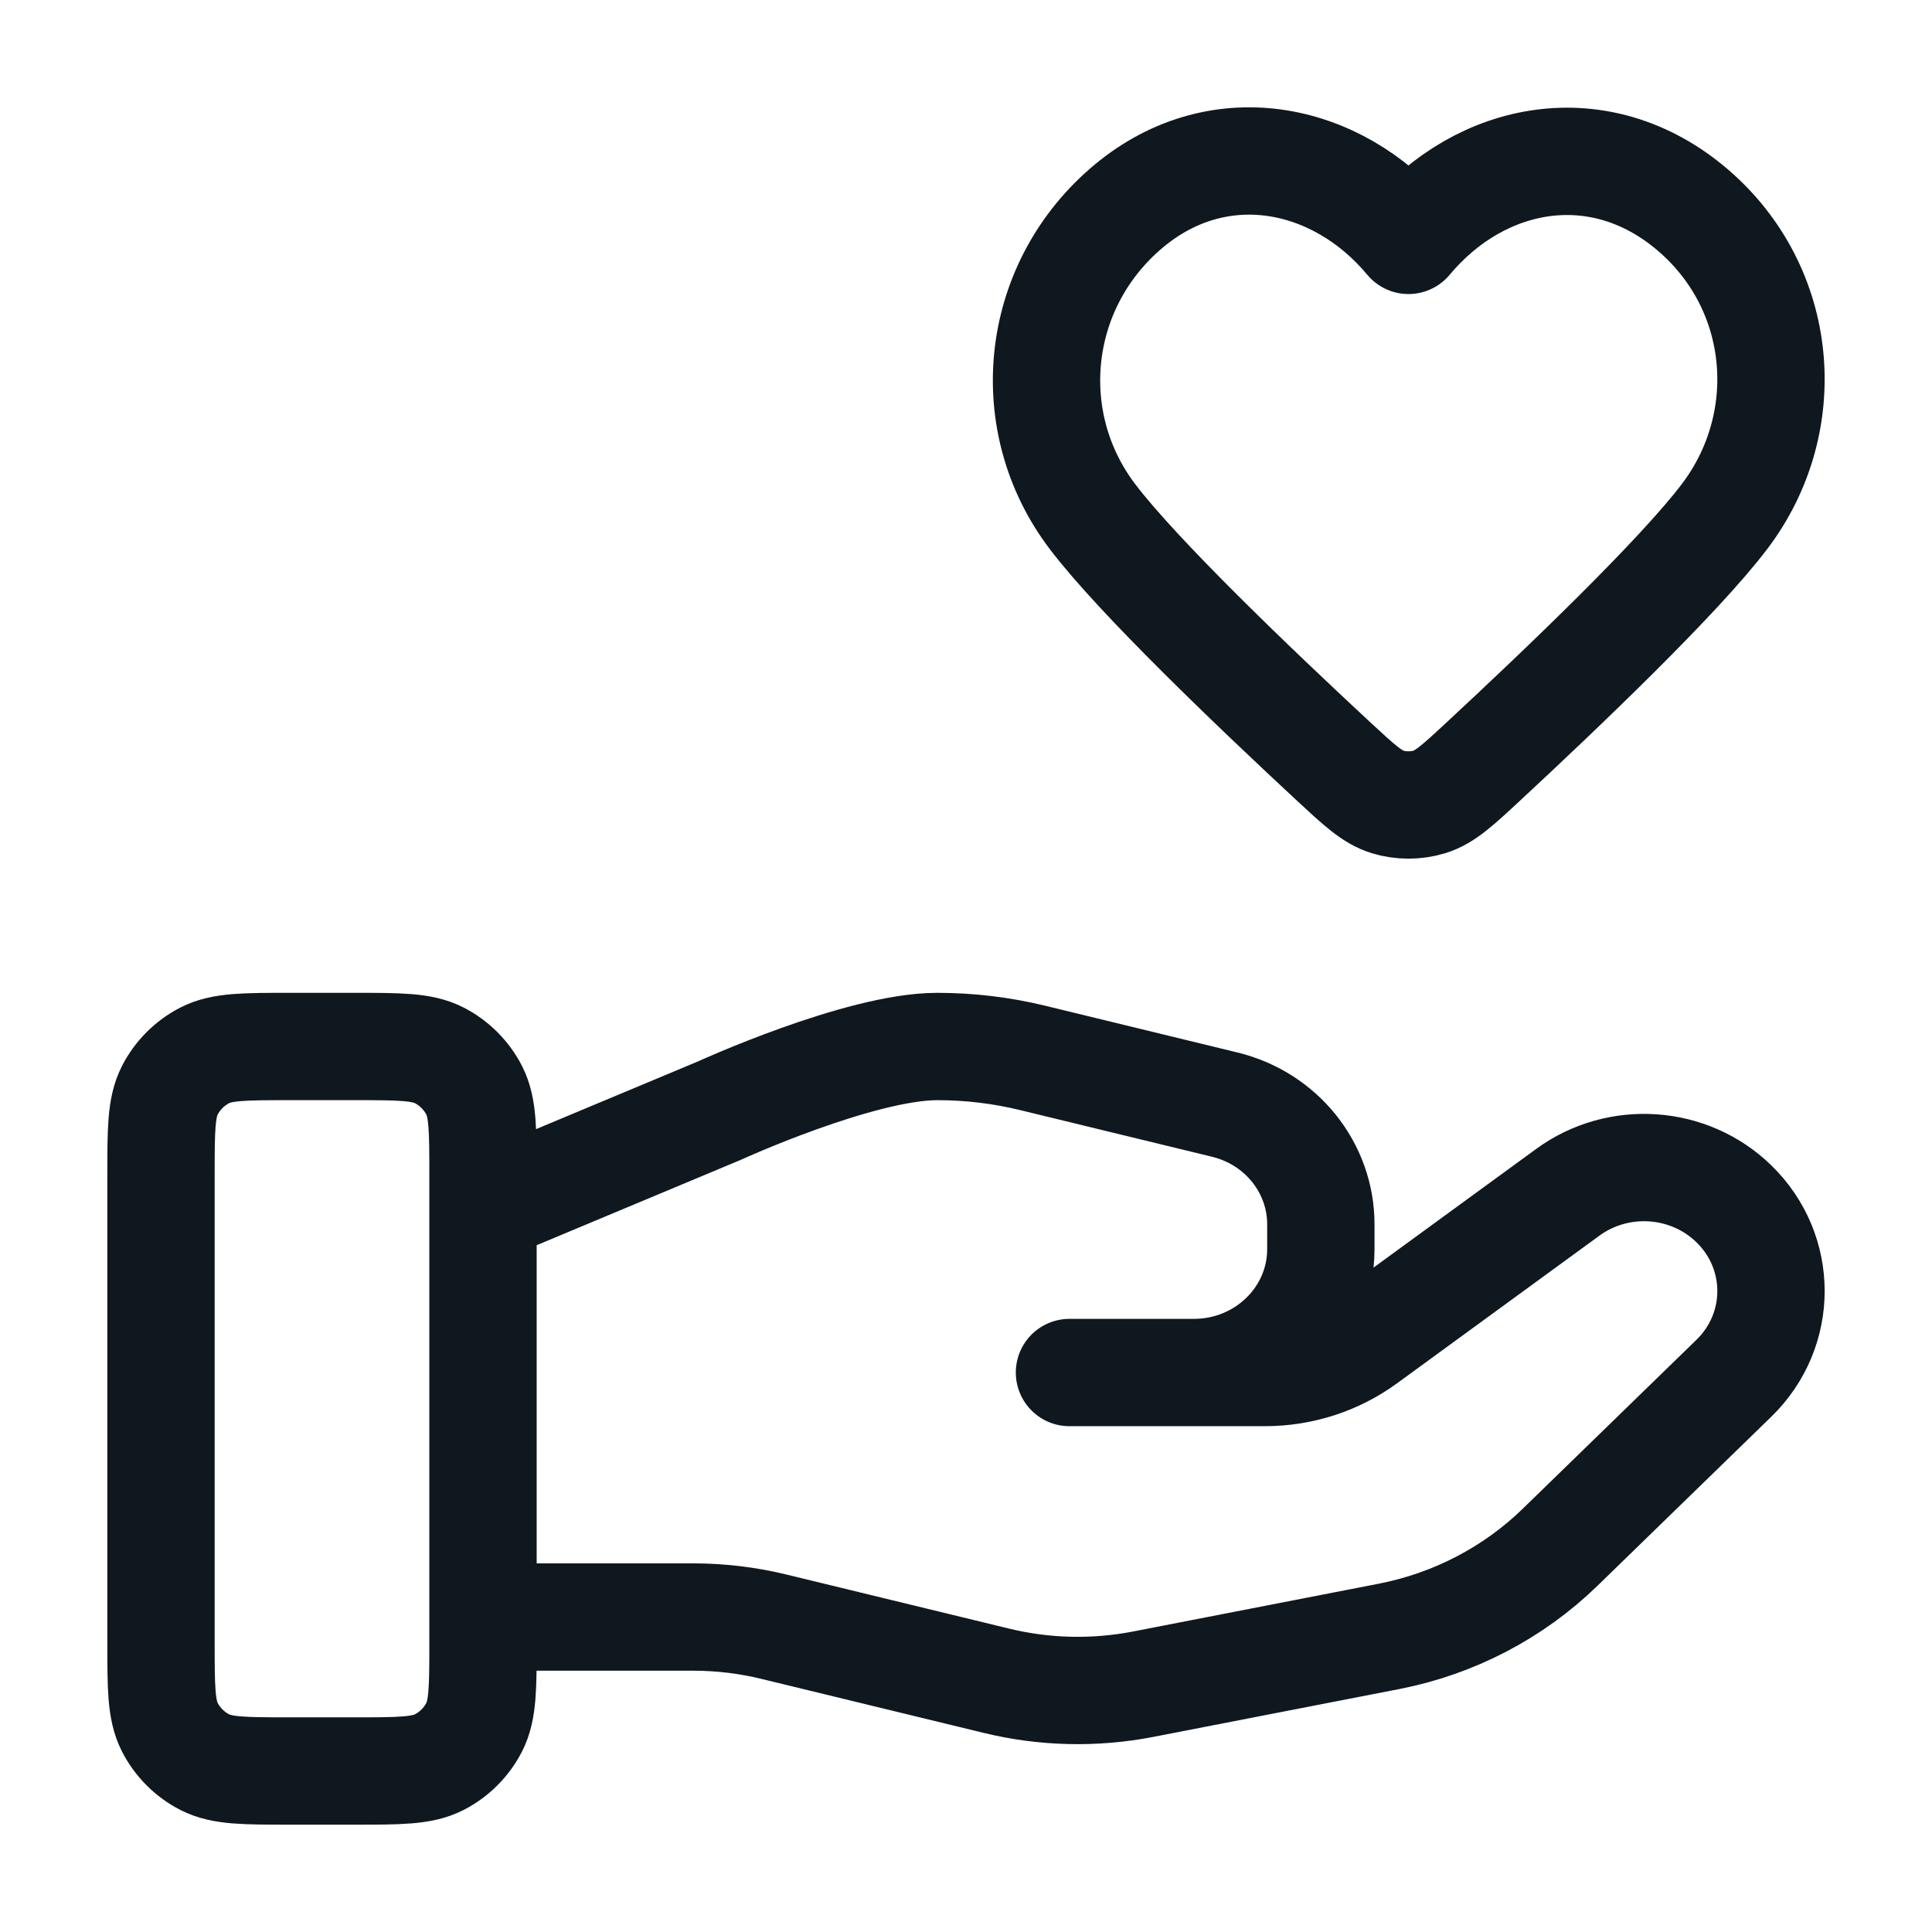 <svg width="36" height="36" viewBox="0 0 36 36" fill="none" xmlns="http://www.w3.org/2000/svg">
<path d="M9 30.131H12.915C13.426 30.131 13.933 30.192 14.428 30.313L18.565 31.318C19.463 31.537 20.398 31.558 21.305 31.382L25.88 30.492C27.088 30.257 28.199 29.678 29.07 28.831L32.307 25.683C33.231 24.785 33.231 23.329 32.307 22.43C31.475 21.62 30.157 21.529 29.216 22.215L25.444 24.967C24.904 25.362 24.247 25.575 23.57 25.575H19.928L22.247 25.575C23.553 25.575 24.612 24.545 24.612 23.274V22.814C24.612 21.758 23.873 20.838 22.821 20.583L19.243 19.713C18.661 19.571 18.064 19.5 17.465 19.5C16.017 19.5 13.398 20.698 13.398 20.698L9 22.537M3 21.9L3 30.6C3 31.44 3 31.86 3.163 32.181C3.307 32.463 3.537 32.693 3.819 32.837C4.14 33 4.56 33 5.4 33H6.6C7.44 33 7.86 33 8.181 32.837C8.463 32.693 8.693 32.463 8.837 32.181C9 31.86 9 31.44 9 30.6V21.9C9 21.06 9 20.64 8.837 20.319C8.693 20.037 8.463 19.807 8.181 19.663C7.86 19.5 7.44 19.5 6.6 19.5H5.4C4.56 19.5 4.14 19.5 3.819 19.663C3.537 19.807 3.307 20.037 3.163 20.319C3 20.64 3 21.06 3 21.9Z" stroke="#0F181E" stroke-width="2" stroke-linecap="round" stroke-linejoin="round"/>
<path fill-rule="evenodd" clip-rule="evenodd" d="M26.245 4.479C24.896 2.86 22.645 2.425 20.954 3.907C19.264 5.389 19.026 7.868 20.353 9.621C21.204 10.744 23.382 12.826 24.838 14.178C25.322 14.627 25.564 14.852 25.854 14.942C26.103 15.019 26.388 15.019 26.637 14.942C26.927 14.852 27.169 14.627 27.652 14.178C29.109 12.826 31.287 10.744 32.137 9.621C33.465 7.868 33.256 5.374 31.536 3.907C29.816 2.441 27.595 2.86 26.245 4.479Z" stroke="#0F181E" stroke-width="2" stroke-linecap="round" stroke-linejoin="round"/>
</svg>
